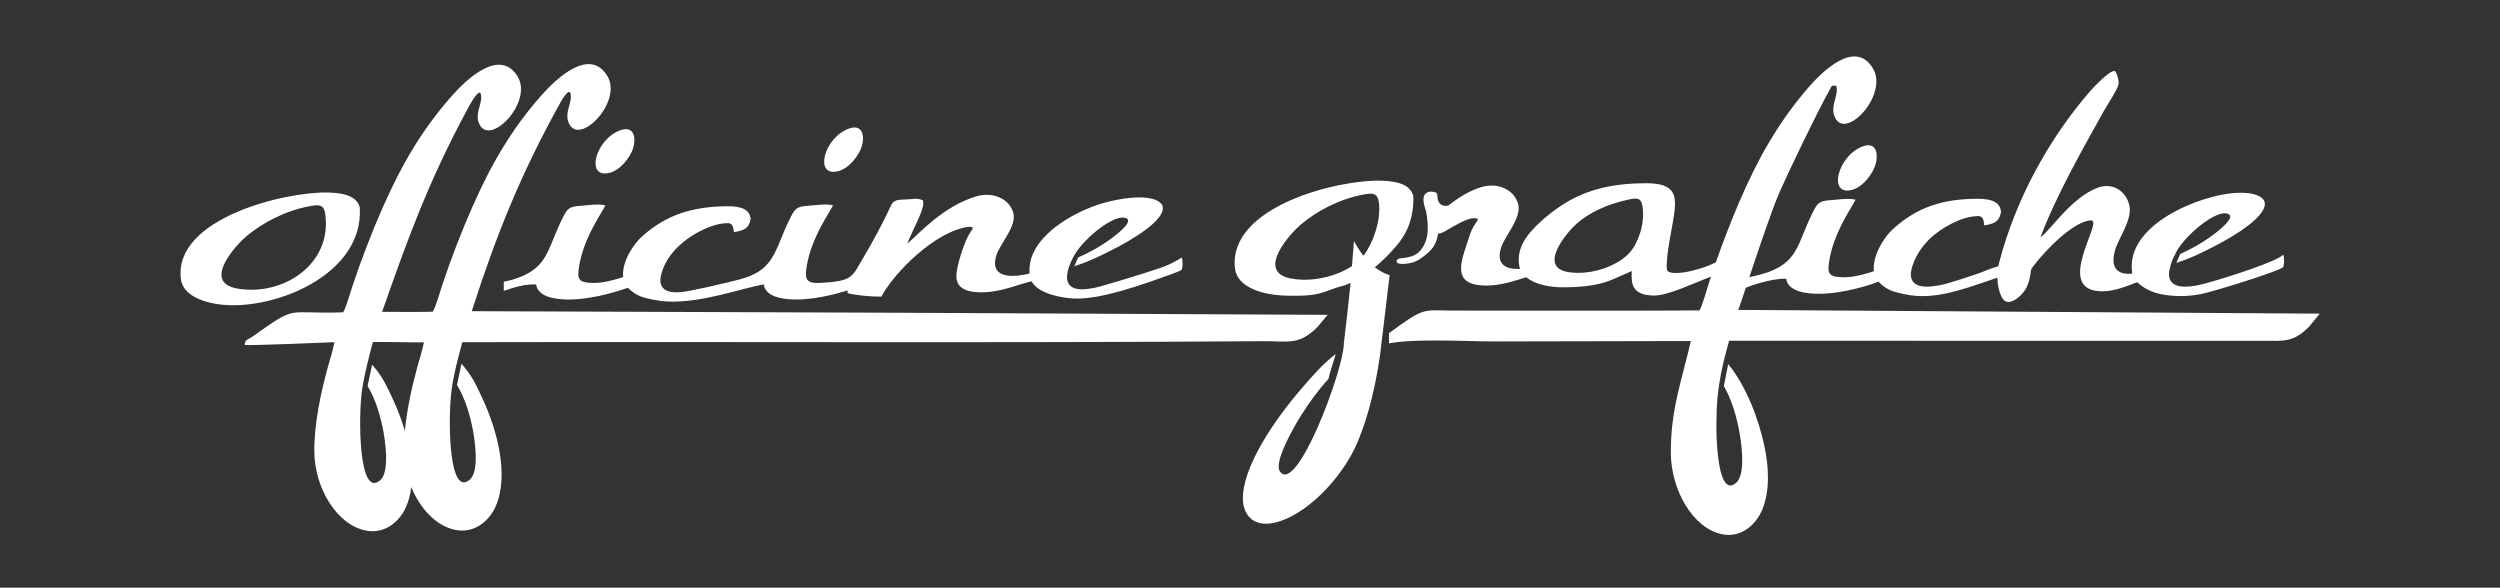 <?xml version="1.0" encoding="UTF-8"?>
<svg xmlns="http://www.w3.org/2000/svg" id="Livello_1" data-name="Livello 1" version="1.1" viewBox="0 0 1417 333.09">
  <rect x="0" y="0" width="1417" height="333.09" fill="#333333" stroke="none"/>
  <defs>
    <style>
      .cls-1 {
        fill: #fff;
        fill-rule: evenodd;
        stroke-width: 0px;
      }
    </style>
  </defs>
  <path class="cls-1" d="M481.64,72.73c-14.68,4.79-20.68,28.23-6.22,24.19,5.38-1.51,9.96-7.1,12.19-11.78,2.72-5.72,2.43-15.15-5.97-12.41Z"></path>
  <path class="cls-1" d="M727.54,167.52c22.91.84,21.78-2.6,34.96-5.92,1.02-.4,2.03-.82,3.02-1.26-.74,7.85-3.36,30.92-3.67,32.93l-.16,1.05c0,.27,0,.55-.01.84-.55,15.78-27.05,86-36.28,71.92-3.36-5.13,7.3-24.01,11.96-31.46,4.58-7.32,9.62-14.33,15.54-20.75.97-4.15,2.99-10.03,4.15-14.06l.06-.2c-7.76,6.18-12.01,11.03-19.98,20.31-15.01,17.47-32.93,43.79-32.67,61.98.11,7.61,4.75,15.88,17.06,13.55,17.84-3.38,38.99-24.89,47.82-45.53,6.7-15.68,10.59-34.13,12.78-48.91l5.53-46.13c-.66-.22-1.37-.44-2.15-.65-.85-.4-1.7-.82-2.51-1.26-1.34-.74-2.57-1.55-3.75-2.45,3.09-2.57,6.23-5.53,9.26-8.78,3.76-4.03,7.36-8.49,9.62-13.99,2.26-5.49,3.17-12.02,2.96-16.95-.01-.26-.03-.52-.04-.77-1.45-5.15-6.17-8.2-17.71-8.6-24.98-.86-87.45,14.73-83.34,49.75,1.3,11.11,16.63,14.95,27.56,15.35h0ZM991.56,157.1c2.44-.6,4.85-1.04,7.29-1.76,20.81-6.08,19.51-16.92,28.75-35.19,2.44-4.82,3.34-6.29,9.82-6.7,4.06-.25,10.45-1.35,14.37-.23-5.98,10.12-12.47,20.55-14.84,33.87-1.42,8-.63,9.9,7.79,10.06,4.91.09,10.08-1.19,14.68-2.57.5-.15,1-.3,1.49-.46.05-.01.38-.14.85-.31l.34-.11s-.02-.17-.02-.19c-.74-9.64,6.56-19.74,10.71-23.54,14.05-12.87,29.01-17.28,48.17-17.3,9.32,0,12.53,2.61,13.24,7.14-.78,5.5-3.24,6.77-8.71,7.83-.29.06-.56.1-.82.14-.04-.61-.11-1.22-.21-1.8-.46-2.79-1.59-3.57-3.53-3.5-4.96.19-9.87,1.78-14.46,4.11-9.94,5.06-17.71,11.94-21.92,22.47-2.21,5.51-2.51,11.02,3.19,12.86,3.78,1.22,9.27.22,12.96-.5,3.81-.75,21.98-6.65,24.5-7.93.96-.49,4.03-1.52,7.5-2.63.13-.68.29-1.4.47-2.21,9.29-35.6,28.02-69.9,51.56-97.01,1.26-1.45,12.9-14.05,14.47-10.89.5,1,2.14,4.69,1.48,7.4-.72,3.01-6.65,11.93-8.38,15.04-11.44,20.59-27.25,48.3-35.72,71.31,5.65-3.94,17.29-22.28,32.09-28,8.59-3.32,16.39,1.62,18.25,9.94,1.82,8.14-6.26,18.64-8.19,25.68-3.09,11.27,3.19,13.67,9.87,12.97-.02-.13-.05-.25-.07-.38-4.08-27.33,37.8-43.68,57.44-45.27,12.25-.99,17.26,2.38,17.7,5.49,1.05,7.44-15.79,18.26-30.09,25.45-7.86,3.95-11.93,5.95-19.96,8.64.14-.36.29-.73.45-1.13.5-1.19,1.15-2.55,1.72-3.98,6.65-2.91,12.09-6.15,16.91-9.54,4.35-3.06,14.23-10.82,10.64-12.91-6.78-3.94-26.88,13.72-30.49,22.74-1.29,2.32-1.92,4.06-2.38,5.58-.21.69-.38,1.33-.51,1.94-1.01,3.7-.82,7.12,1.88,9.09,4.7,3.43,14.92.78,20-.65,12.01-3.37,39.58-12.27,42.18-15.81.07.09.06.03.19.29.56,1.14.57,5.5-.14,6.75-1.11,1.96-39.82,14.07-46.81,15.34-4.07.74-8.56,1.32-13.91,1.03-8.51-.46-15.72-1.96-21.98-7.81-6.33,2.41-12.95,5.19-19.88,5.17-28.08-.08.96-40.18-6.15-40.18-9.45.01-25.4,16.21-32.62,25.61-2.15,2.8-1.36,2.31-1.9,5.2-.61,3.3-1.31,6.22-3.43,9.22-2.51,3.55-7.26,7.19-10.4,5.94-3.14-1.25-4.78-8.62-4.85-13.03,0-.17,0-.33,0-.48-14.23,4.64-29.89,11.19-45.11,10.37-5.35-.29-12.43-1.84-15.68-3.29-2.7-1.21-4.46-2.7-6.52-4.72l-.12-.16-.65.28c-1.39.52-3.13,1.17-3.28,1.22-11.66,3.8-28.04,7.2-39.66,4.4-7-1.68-8.46-5.4-8.66-7.52-6.08-.25-16.34,2.48-22.63,5-.1.04-.21.08-.31.13-2.3,6.93-3.93,11.82-4.28,12.55l329.61,2.12-5.89,7.21c-9.08,9.23-14.48,8.19-25.19,8.19l-303.72-.04c-1,3.86-2.19,7.81-3.08,11.67-2.21,9.58-3.56,17.84-3.96,27.76-.81,20.34,1.3,50.17,11.26,40.87,5.49-5.13,2.64-24.01,1.07-31.46-1.75-8.25-4.24-16.11-8.25-23.17l.08-.36c.67-3.15,1.66-8.52,2.37-12.07,10.21,12.41,17.22,31.02,20.48,46.25,2.72,12.73,3.19,26.05-1.34,36.62-3.26,7.61-11.33,15.88-22.68,13.55-16.44-3.38-28.69-24.89-28.96-45.53-.33-24.94,6.64-43.15,11.33-63.97l-110.32.24c-16.78.04-45.43-1.82-60.77,1.1.06-1.96.07-3.96,0-5.8,18.92-13.82,18.62-13.15,33.48-12.81,4,.09,135.65.16,142.51-.08,1.73-2.92,4.12-11.74,5.31-15.45.38-1.21.78-2.44,1.2-3.68-9.79,3.65-24.18,10.71-32.14,10.7-13.65-.01-12.95-7.92-12.77-13.87-1.87.82-8.44,3.74-10.81,4.75-5.3,2.25-13.02,4.48-28.36,4.46-6.78,0-15.53-1.45-20.61-5.71-7.2,2.24-14.72,4.74-22.57,4.72-21.38-.05-13.82-14.73-9.4-28.76,2.36-7.48,7.35-9.4,2.23-9.4-3.8,0-10.24,3.77-16.84,7.7-1.07.55-2.16.98-3.02.93-.1,0-.2-.05-.32-.13-.41,2.28-.86,4.37-2.33,7.05-1.47,2.68-5.52,5.96-8.19,7.7-2.66,1.74-5.27,2.27-7.52,2.51-2.25.24-4.13.18-4.99-.38-.86-.56-.69-1.63.08-2.16.78-.53,2.16-.53,4.3-.83,2.14-.3,5.02-.89,7.41-2.95,2.39-2.07,4.27-5.61,4.98-9.52.71-3.91.24-8.18-.12-10.73-.17-1.22-.32-2.05-.4-2.7-.43-1.4-.86-2.67-1.17-4.04-.39-1.68-.61-3.52-.17-4.87.44-1.36,1.55-2.25,2.86-2.54,1.3-.3,2.8,0,3.64.29.83.3,1,.59,1.08,1.3.08.71.08,1.83.36,2.9.28,1.06.83,2.07,1.76,2.69.92.62,2.21.85,3.14.75.41-.05.75-.16,1.08-.23,5.4-4.22,11.54-8.14,18.24-10.26,10.01-3.15,19.11,1.54,21.28,9.44,2.13,7.73-7.29,17.7-9.55,24.39-3.47,10.32,3.2,12.81,10.66,12.38-.26-.69-.45-1.42-.57-2.19-.69-4.89.4-9.12,2.3-12.75,4.53-8.64,17.7-19.02,26.14-23.71,12.88-7.17,26.9-9.88,43.5-9.89,16.97-.01,17.41,7.08,15.81,18.44-.82,5.83-3.61,18.08-4.01,26.06-.25,4.93-.56,6.22,4.71,6.38,5.68.18,13.46-2.15,17.53-3.65,1.76-.65,3.36-1.33,4.82-2.06.49-.22.53-.2.72-.34,4.05-11.57,8.79-23.78,13.07-33.76,10.61-24.74,21.97-45,38.9-64.78,8.39-9.8,27.11-28.11,37.09-11.32,9.07,15.27-16.81,42.36-22.01,26.58-2.01-6.1,2.84-11.66,1.12-16.84-2.98.04-2.15-.31-3.8,2.62-7.13,12.66-22.58,44.96-28.03,57.18-4.22,9.48-11.89,32.25-17.36,48.7h0ZM923.39,113.03c-12.52,2.74-22.47,7.28-30.12,14.08-4.52,4.02-22.41,24.48-3.98,27.17,13.45,1.96,28.45-4.05,34.7-11.44,4.88-5.78,8.5-16.57,6.95-26.01-.78-4.74-3.14-4.75-7.55-3.79h0ZM766.3,150.81c-8.66,5.72-22.2,9.3-34.42,7.08-20.84-3.79.2-26.31,5.48-30.69,8.93-7.41,21.44-14.39,35.76-16.99,5.04-.92,7.72-.81,8.44,4.6,1.34,10.09-3.43,23.27-8.76,30.15-1.93-2.47-3.75-5.3-5.37-8.39-.37,4.95-.76,9.83-1.12,14.24Z"></path>
  <path class="cls-1" d="M1056.31,82.8c-14.63,4.81-20.75,28.81-6.35,24.76,5.36-1.51,9.96-7.21,12.2-11.99,2.75-5.84,2.52-15.52-5.85-12.77Z"></path>
  <path class="cls-1" d="M576.98,156.23c.67-.11,1.59-.23,2.61-.4,1.17-.19,2.47-.44,3.9-.8l.08-.02c-1.76-20.29,25-35.07,41.33-39.78,5.4-1.56,10.98-2.67,16.33-3.13,12.31-1.06,17.37,2.19,17.83,5.22,1.11,7.24-15.75,17.92-30.09,25.03-7.88,3.91-11.96,5.89-20.02,8.56.14-.35.29-.72.45-1.1.49-1.16,1.14-2.5,1.7-3.89,6.67-2.88,12.12-6.08,16.95-9.42,4.36-3.02,14.24-10.65,10.61-12.66-5.71-3.16-20.65,8.4-27.51,17.44-1.03,1.35-2.02,2.92-2.9,4.59-2.07,3.9-5.45,12.02-1.92,15.78,3.31,3.53,9.85,2.22,13.93,1.51,3.3-.57,24.66-7.01,37.52-11.32,4.17-1.4,9.72-4.14,11.89-5.9.07.09.06.03.19.28.57,1.09.61,5.34-.1,6.58-.3.53-3.09,1.66-6.99,3.05-14.61,5.17-38.57,14.04-53.96,13.35-6.84-.31-20.2-2.52-24.08-9.72-.17.03-.35.06-.54.1-1.1.23-2.68.69-4.3,1.17-.37.11-.73.22-1.1.33-7.08,2.2-14.47,4.58-22.19,4.62-10.89.05-14.34-3.61-14.53-9.02-.18-5.25,4.56-20.01,7.78-24.83,1.69-2.53,2.61-3.32-.72-3.29-18.57,2.19-42.11,25.6-49.58,39.56-5.39.11-14.96-.75-19.19-1.99,0-.54.03-1.05.09-1.54-11.6,3.69-27.51,6.88-38.87,4.15-7-1.68-8.46-5.4-8.66-7.52-12.87,2.17-34.89,10.56-54.54,9.67-5.38-.24-12.51-1.7-15.79-3.09-2.59-1.1-4.72-2.74-6.72-4.69-.52.17-.99.32-1.4.47-11.72,4.08-29.52,8.14-41.91,5.16-7-1.68-8.46-5.4-8.66-7.52-6.55-.27-12.39,1.61-18.35,3.65l-.04-5.19c1.6-.29,3.21-.68,4.73-1.12,2.32-.68,4.37-1.42,6.19-2.22,14.46-6.37,14.35-16.74,22.56-32.97,2.44-4.82,3.34-6.29,9.82-6.7,4.06-.25,10.45-1.35,14.37-.23-5.98,10.12-12.47,20.55-14.84,33.87-1.42,8-.64,9.9,7.79,10.06,5.45.1,11.22-1.48,16.17-3.03.27-.08.56-.18.85-.28-.75-9.36,6.49-19.21,10.62-22.93,14.05-12.65,29.06-17.06,48.33-17.22,9.37-.08,12.62,2.45,13.37,6.86-.76,5.45-3.33,6.65-8.7,7.7-.29.06-.56.1-.83.14-.29-3.77-1.09-5.19-3.75-5.12-4.5.12-9.04,1.48-13.35,3.51-10.64,5.01-21.07,13.74-24.09,25.6-.9,3.54-.59,6.77,2.18,8.6,3.93,2.59,11.04,1.19,15.13.38,5.33-1.05,13.16-2.73,21-4.66,8.16-2,15.92-3.6,21.84-10.2,5.63-6.28,7.27-14.85,13.1-26.37,2.44-4.82,3.34-6.29,9.82-6.7,4.06-.25,10.45-1.35,14.37-.23-5.98,10.12-12.47,20.55-14.84,33.87-1.42,8-.62,10.53,7.79,10.06,18.58-1.03,17.67-3.25,24.74-15.28,4.74-8.06,8.88-15.5,13.7-25.58,1.98-4.13,2.16-6.28,8-6.37,6.21-.07,8.37-1.24,11.58.52,1.22,4.71-4.93,14.26-8.93,24.54,7.18-6.3,20.2-20.97,38.61-26.74,10.05-3.15,19.23,1.36,21.46,9.04,2.19,7.52-7.22,17.31-9.44,23.85-3.61,10.63,4.07,12.7,12.04,11.88Z"></path>
  <path class="cls-1" d="M245.29,176.67c-6.81.23-17.99.1-28.71.08,15.04-42.94,26.54-74.28,48.16-114.48.49-.91,8.25-15.96,8.01-6.79-.11,4.29-3.17,8.86-1.5,13.78,5.23,15.38,31.26-11.03,22.13-25.92-10.04-16.37-28.86,1.47-37.3,11.03-17.03,19.28-28.45,39.03-39.12,63.16-5.81,13.13-12.53,30.43-17.13,44.44-1.19,3.62-3.6,12.22-5.34,15.06-33.28,1.14-25.25-4.78-51.36,13.73-2.75,1.95-4.34,1.46-4.4,4.8,7.22.23,39.67-1.18,50.82-1.61-.81,4.52-2.65,10.19-3.88,14.68-3.95,14.41-7.73,32.39-7.52,47.68.27,20.13,12.6,41.1,29.13,44.39,11.41,2.27,19.53-5.8,22.81-13.21,1.57-3.54,2.53-7.39,3.03-11.43,4.99,12.24,14.06,22.11,24.97,24.28,11.41,2.27,19.52-5.8,22.8-13.21,7.84-17.73.78-43.39-7.04-60.42-4.32-9.41-6.6-14.15-12.29-20.53-.62,3.16-1.65,8.14-2.52,12.02,4.12,6.94,6.67,14.7,8.45,22.84,1.59,7.26,4.44,25.67-1.07,30.67-12,10.87-12.66-33.1-10.53-50.2,1.15-9.22,3.74-18.54,6.14-27.54,151.11-.37,302.33.52,453.42-.58,14.9-.11,20.52,2.58,31.16-7.91l5.92-7.03-239.76-1.17-245.38-.9c14.14-43.91,27.66-77.45,50.02-117.88.75-1.36,6.2-11.06,6.15-3.56-.03,4.34-3.2,8.97-1.5,13.97,5.23,15.38,31.26-11.03,22.13-25.92-10.04-16.37-28.86,1.47-37.3,11.03-17.03,19.28-28.45,39.03-39.12,63.16-5.81,13.13-12.53,30.43-17.13,44.44-1.19,3.62-3.6,12.22-5.34,15.06h0ZM352.06,73.68c8.4-2.74,8.69,6.69,5.97,12.41-2.23,4.68-6.81,10.27-12.19,11.78-14.46,4.05-8.46-19.4,6.22-24.19h0ZM211.35,193.84c9.66-.09,19.26.28,28.92.21-.85,4.44-2.6,9.87-3.79,14.21-2.97,10.85-5.85,23.71-7,35.94-1.82-6.19-4.09-12.04-6.43-17.13-4.28-9.33-6.55-14.06-12.14-20.36-.66,3.34-1.7,8.31-2.55,12.06,4.05,6.89,6.57,14.57,8.33,22.63,1.59,7.26,4.44,25.67-1.07,30.67-12.46,11.29-12.7-36.59-10.27-52.07,1.26-8.03,3.87-18.15,6.01-26.16h0ZM175.82,116.8c5.06-.93,7.76-.85,8.52,4.43,4.08,28.44-23.77,46.74-49.67,42.36-20.98-3.55.03-25.65,5.3-29.96,8.93-7.29,21.47-14.19,35.85-16.83h0ZM130.36,173c-10.99-.31-26.43-3.94-27.82-14.77-4.42-34.49,59.28-49.74,83.47-49.11,11.61.3,16.38,3.25,17.87,8.25.02.24.04.49.05.75,1.83,35.85-43.5,55.72-73.58,54.87Z"></path>
</svg>
